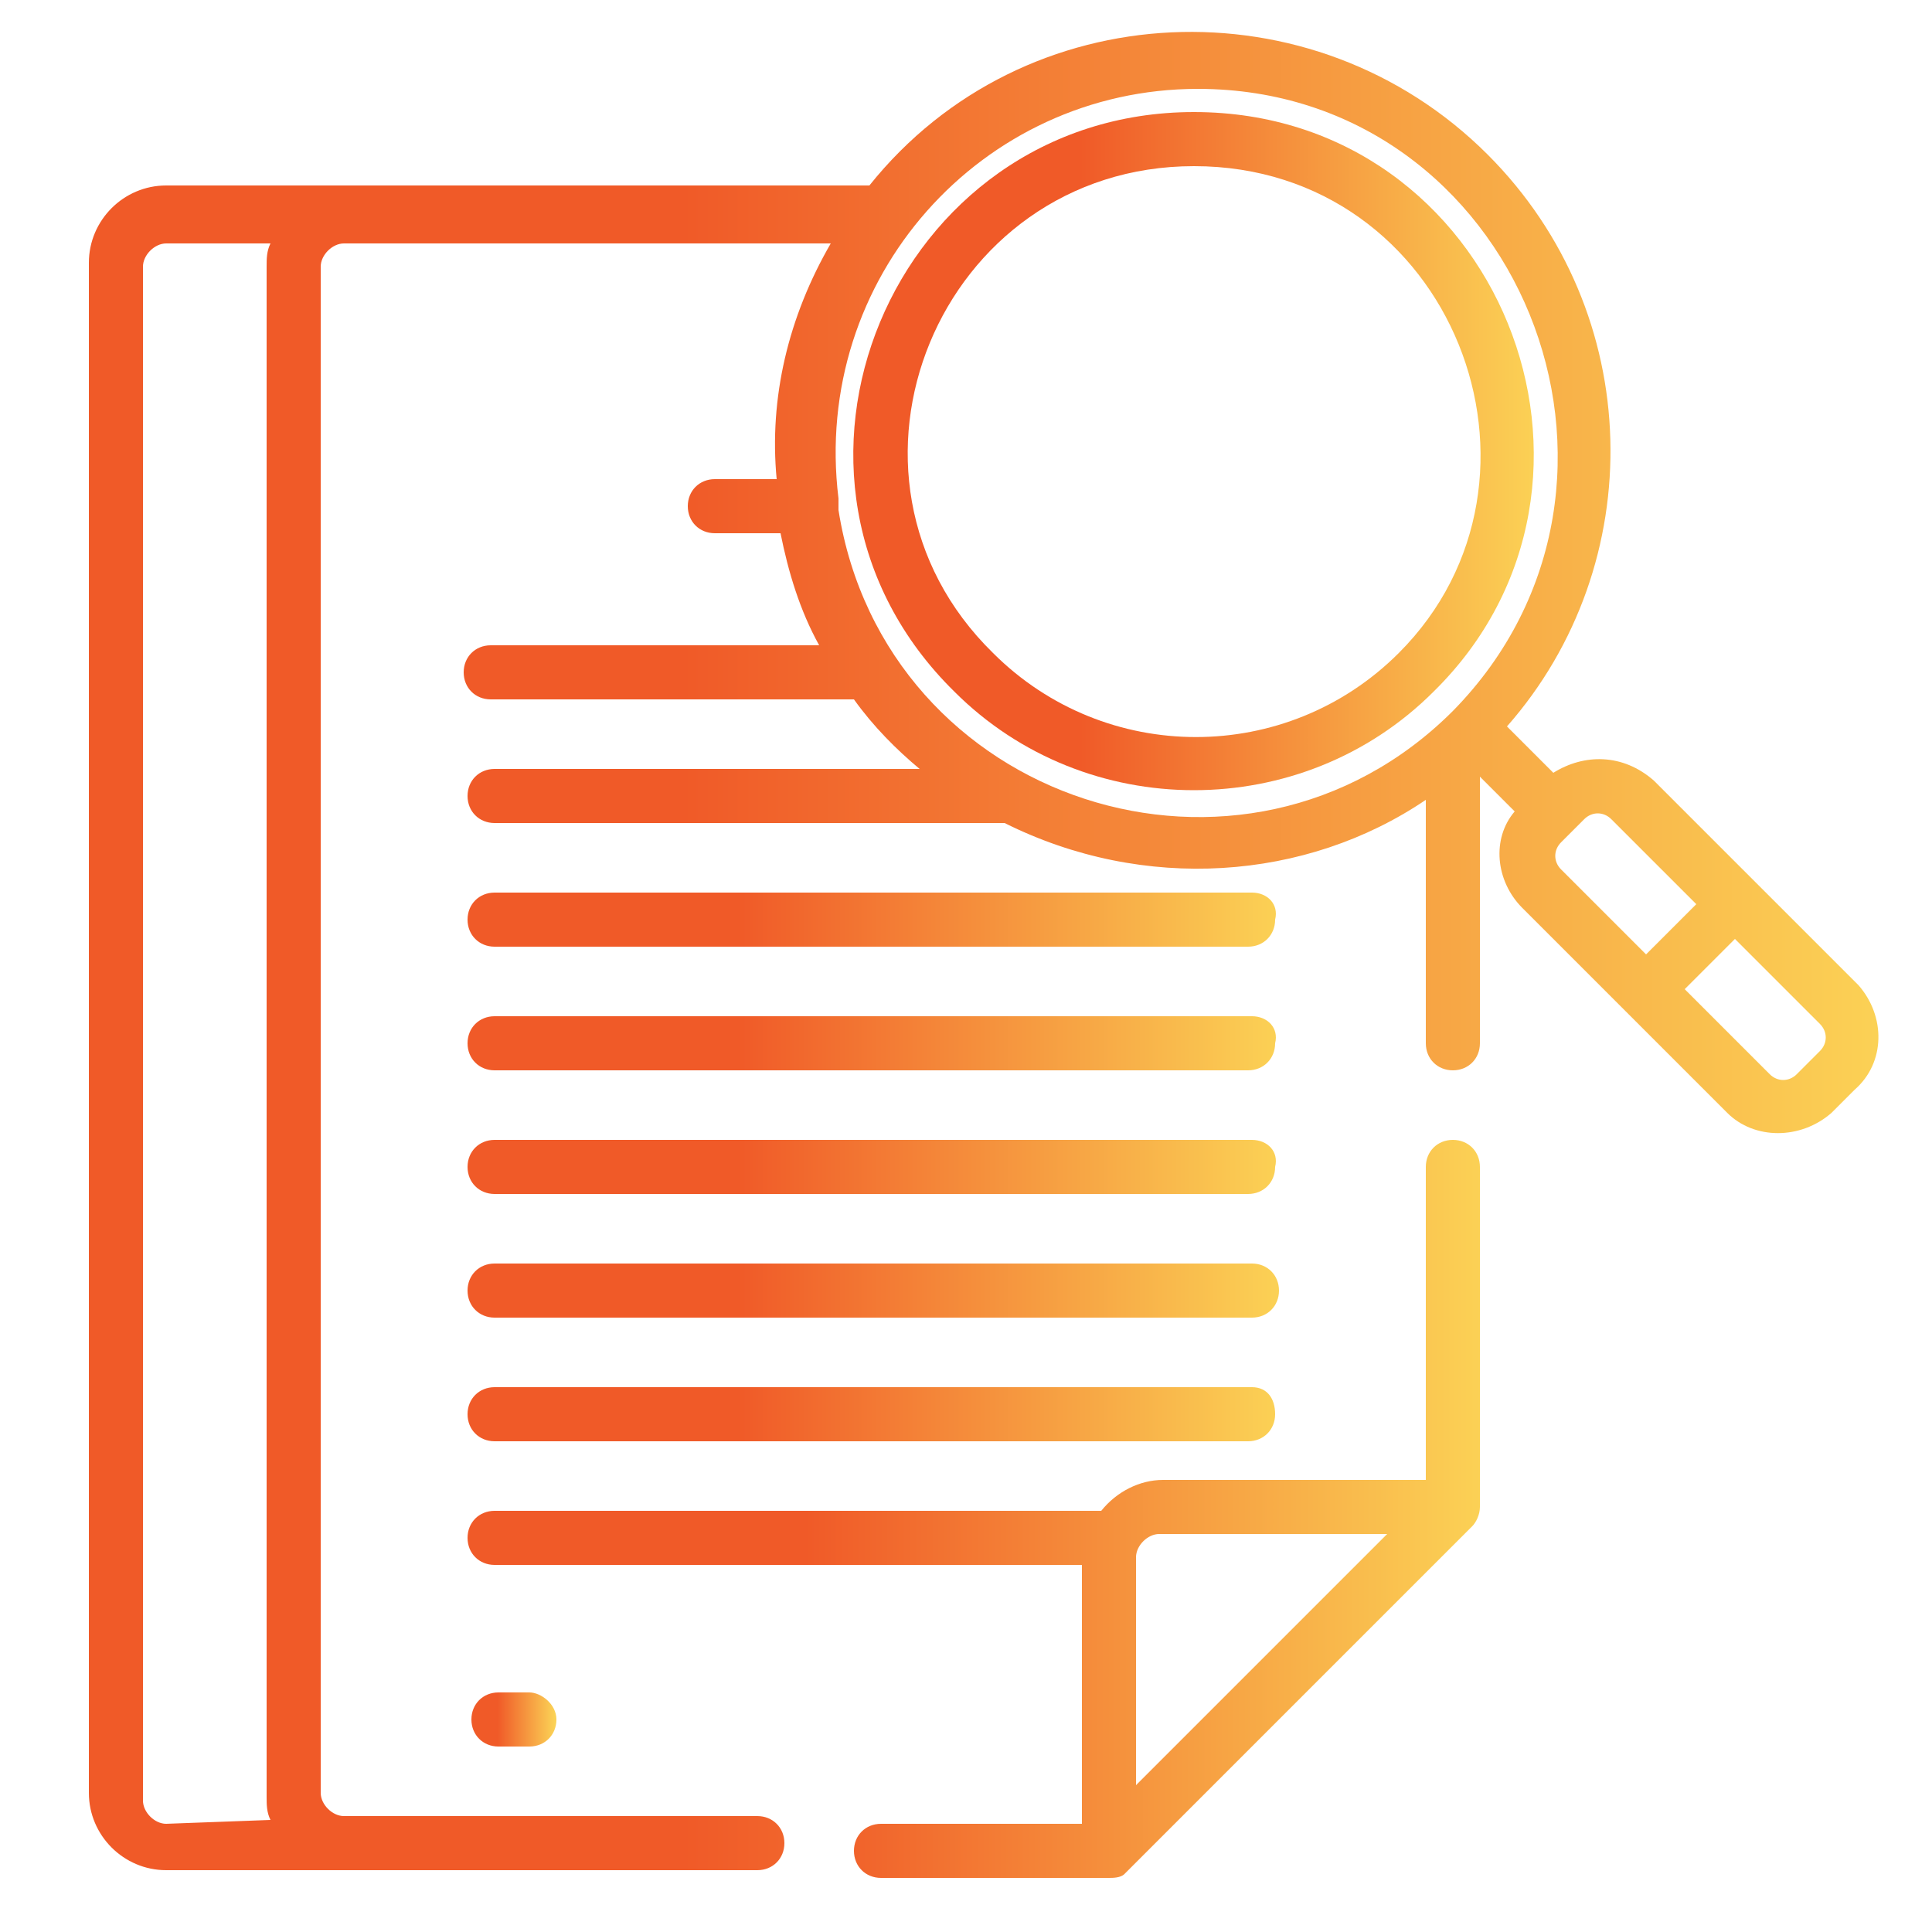 <svg xmlns="http://www.w3.org/2000/svg" xmlns:xlink="http://www.w3.org/1999/xlink" id="Capa_1" x="0px" y="0px" viewBox="0 0 50 50" style="enable-background:new 0 0 50 50;" xml:space="preserve"> <style type="text/css"> .st0{fill:url(#SVGID_1_);} .st1{fill:url(#SVGID_2_);} .st2{fill:url(#SVGID_3_);} .st3{fill:url(#SVGID_4_);} .st4{fill:url(#SVGID_5_);} .st5{fill:url(#SVGID_6_);} .st6{fill:url(#SVGID_7_);} .st7{fill:url(#SVGID_8_);} .st8{fill:url(#SVGID_9_);} </style> <g> <g> <linearGradient id="SVGID_1_" gradientUnits="userSpaceOnUse" x1="12.144" y1="44.459" x2="14.35" y2="44.459"> <stop offset="0.332" style="stop-color:#F05A28"></stop> <stop offset="1" style="stop-color:#FBD155"></stop> </linearGradient> <path class="st0" d="M13.7,43.8h-0.8c-0.4,0-0.7,0.3-0.7,0.7c0,0.4,0.3,0.7,0.7,0.7h0.8c0.4,0,0.7-0.3,0.7-0.7 C14.4,44.1,14,43.8,13.7,43.8z"></path> </g> </g> <g> <g> <linearGradient id="SVGID_2_" gradientUnits="userSpaceOnUse" x1="2.289" y1="24.752" x2="48.603" y2="24.752"> <stop offset="0.332" style="stop-color:#F05A28"></stop> <stop offset="1" style="stop-color:#FBD155"></stop> </linearGradient> <path class="st1" d="M48.1,25.5c-0.6-0.6-4.8-4.8-5.3-5.3C42,19.5,41,19.5,40.2,20L39,18.8c3.7-4.2,3.6-10.7-0.5-14.8 c-4.5-4.5-12-4.2-16,0.8c-0.2,0-18,0-18.2,0c-1.1,0-2,0.9-2,2v39.6c0,1.1,0.9,2,2,2c0.5,0,14.2,0,15.3,0c0.4,0,0.7-0.3,0.7-0.7 s-0.3-0.7-0.7-0.7H8.9c-0.3,0-0.6-0.3-0.6-0.6V6.9c0-0.3,0.3-0.6,0.6-0.6h12.6c-1.1,1.9-1.6,4-1.4,6.1h-1.6 c-0.4,0-0.7,0.3-0.7,0.7c0,0.4,0.3,0.7,0.7,0.7h1.7c0.2,1,0.5,2,1,2.9h-8.5c-0.4,0-0.7,0.3-0.7,0.7c0,0.4,0.3,0.7,0.7,0.7h9.4 c0.5,0.7,1.1,1.3,1.7,1.8H12.8c-0.4,0-0.7,0.3-0.7,0.7c0,0.4,0.3,0.7,0.7,0.7H26c3.6,1.8,7.8,1.5,10.9-0.6V27 c0,0.4,0.3,0.7,0.7,0.7s0.7-0.3,0.7-0.7v-6.9l0.9,0.9c-0.6,0.7-0.5,1.8,0.2,2.5c1.1,1.1,4.3,4.3,5.3,5.3c0.7,0.7,1.9,0.7,2.7,0 l0.6-0.6C48.8,27.5,48.8,26.3,48.1,25.5z M4.3,47.2c-0.3,0-0.6-0.3-0.6-0.6V6.9c0-0.3,0.3-0.6,0.6-0.6H7C6.9,6.5,6.9,6.7,6.9,6.9 v0v39.6c0,0.2,0,0.4,0.1,0.6L4.3,47.2L4.3,47.2z M37.6,18.4c-5.4,5.4-14.7,2.4-15.9-5.2c0-0.1,0-0.2,0-0.3 c-0.7-5.7,3.7-10.6,9.3-10.6C39.3,2.3,43.4,12.5,37.6,18.4z M40.4,22.5c-0.2-0.2-0.2-0.5,0-0.7l0.6-0.6c0.2-0.2,0.5-0.2,0.7,0 l2.2,2.2l-1.3,1.3L40.4,22.5z M47.1,27.2l-0.6,0.6c-0.2,0.2-0.5,0.2-0.7,0l-2.2-2.2l1.3-1.3l2.2,2.2C47.3,26.7,47.3,27,47.1,27.2z "></path> </g> </g> <g> <g> <linearGradient id="SVGID_3_" gradientUnits="userSpaceOnUse" x1="12.144" y1="23.802" x2="33.083" y2="23.802"> <stop offset="0.332" style="stop-color:#F05A28"></stop> <stop offset="1" style="stop-color:#FBD155"></stop> </linearGradient> <path class="st2" d="M32.4,23.1H12.8c-0.4,0-0.7,0.3-0.7,0.7c0,0.4,0.3,0.7,0.7,0.7h19.5c0.4,0,0.7-0.3,0.7-0.7 C33.1,23.4,32.8,23.1,32.4,23.1z"></path> </g> </g> <g> <g> <linearGradient id="SVGID_4_" gradientUnits="userSpaceOnUse" x1="12.144" y1="26.997" x2="33.083" y2="26.997"> <stop offset="0.332" style="stop-color:#F05A28"></stop> <stop offset="1" style="stop-color:#FBD155"></stop> </linearGradient> <path class="st3" d="M32.4,26.3H12.8c-0.4,0-0.7,0.3-0.7,0.7c0,0.4,0.3,0.7,0.7,0.7h19.5c0.4,0,0.7-0.3,0.7-0.7 C33.1,26.6,32.8,26.3,32.4,26.3z"></path> </g> </g> <g> <g> <linearGradient id="SVGID_5_" gradientUnits="userSpaceOnUse" x1="12.144" y1="30.193" x2="33.083" y2="30.193"> <stop offset="0.332" style="stop-color:#F05A28"></stop> <stop offset="1" style="stop-color:#FBD155"></stop> </linearGradient> <path class="st4" d="M32.4,29.5H12.8c-0.4,0-0.7,0.3-0.7,0.7c0,0.4,0.3,0.7,0.7,0.7h19.5c0.4,0,0.7-0.3,0.7-0.7 C33.1,29.8,32.8,29.5,32.4,29.5z"></path> </g> </g> <g> <g> <linearGradient id="SVGID_6_" gradientUnits="userSpaceOnUse" x1="12.144" y1="33.388" x2="33.083" y2="33.388"> <stop offset="0.332" style="stop-color:#F05A28"></stop> <stop offset="1" style="stop-color:#FBD155"></stop> </linearGradient> <path class="st5" d="M32.4,32.7H21.1h-8.3c-0.4,0-0.7,0.3-0.7,0.7c0,0.4,0.3,0.7,0.7,0.7h8.3h11.3c0.4,0,0.7-0.3,0.7-0.7 C33.1,33,32.8,32.7,32.4,32.7z"></path> </g> </g> <g> <g> <linearGradient id="SVGID_7_" gradientUnits="userSpaceOnUse" x1="12.144" y1="36.583" x2="33.083" y2="36.583"> <stop offset="0.332" style="stop-color:#F05A28"></stop> <stop offset="1" style="stop-color:#FBD155"></stop> </linearGradient> <path class="st6" d="M32.4,35.9H12.8c-0.4,0-0.7,0.3-0.7,0.7s0.3,0.7,0.7,0.7h19.5c0.4,0,0.7-0.3,0.7-0.7S32.8,35.9,32.4,35.9z"></path> </g> </g> <g> <g> <linearGradient id="SVGID_8_" gradientUnits="userSpaceOnUse" x1="22.105" y1="11.709" x2="39.711" y2="11.709"> <stop offset="0.332" style="stop-color:#F05A28"></stop> <stop offset="1" style="stop-color:#FBD155"></stop> </linearGradient> <path class="st7" d="M30.9,2.9c-7.8,0-11.8,9.5-6.2,15c3.4,3.4,9,3.4,12.4,0C42.6,12.5,38.8,2.9,30.9,2.9z M36.2,16.9 c-2.9,2.9-7.6,2.9-10.5,0C21,12.3,24.3,4.3,30.9,4.3C37.6,4.3,40.7,12.4,36.2,16.9z"></path> </g> </g> <g> <g> <linearGradient id="SVGID_9_" gradientUnits="userSpaceOnUse" x1="12.144" y1="39.053" x2="38.313" y2="39.053"> <stop offset="0.332" style="stop-color:#F05A28"></stop> <stop offset="1" style="stop-color:#FBD155"></stop> </linearGradient> <path class="st8" d="M37.6,29.5c-0.4,0-0.7,0.3-0.7,0.7v8.1h-6.8c-0.6,0-1.2,0.3-1.6,0.8H12.8c-0.4,0-0.7,0.3-0.7,0.7 c0,0.4,0.3,0.7,0.7,0.7H28v6.7h-5.2c-0.4,0-0.7,0.3-0.7,0.7c0,0.4,0.3,0.7,0.7,0.7h5.9c0.1,0,0.3,0,0.4-0.1c0,0,0.1-0.1,0.1-0.1 l8.9-8.9c0.1-0.1,0.2-0.3,0.2-0.5v-8.8C38.3,29.8,38,29.5,37.6,29.5z M29.4,46.2v-5.9c0-0.3,0.3-0.6,0.6-0.6h5.9 C35.2,40.4,30.1,45.5,29.4,46.2z"></path> </g> </g> </svg>